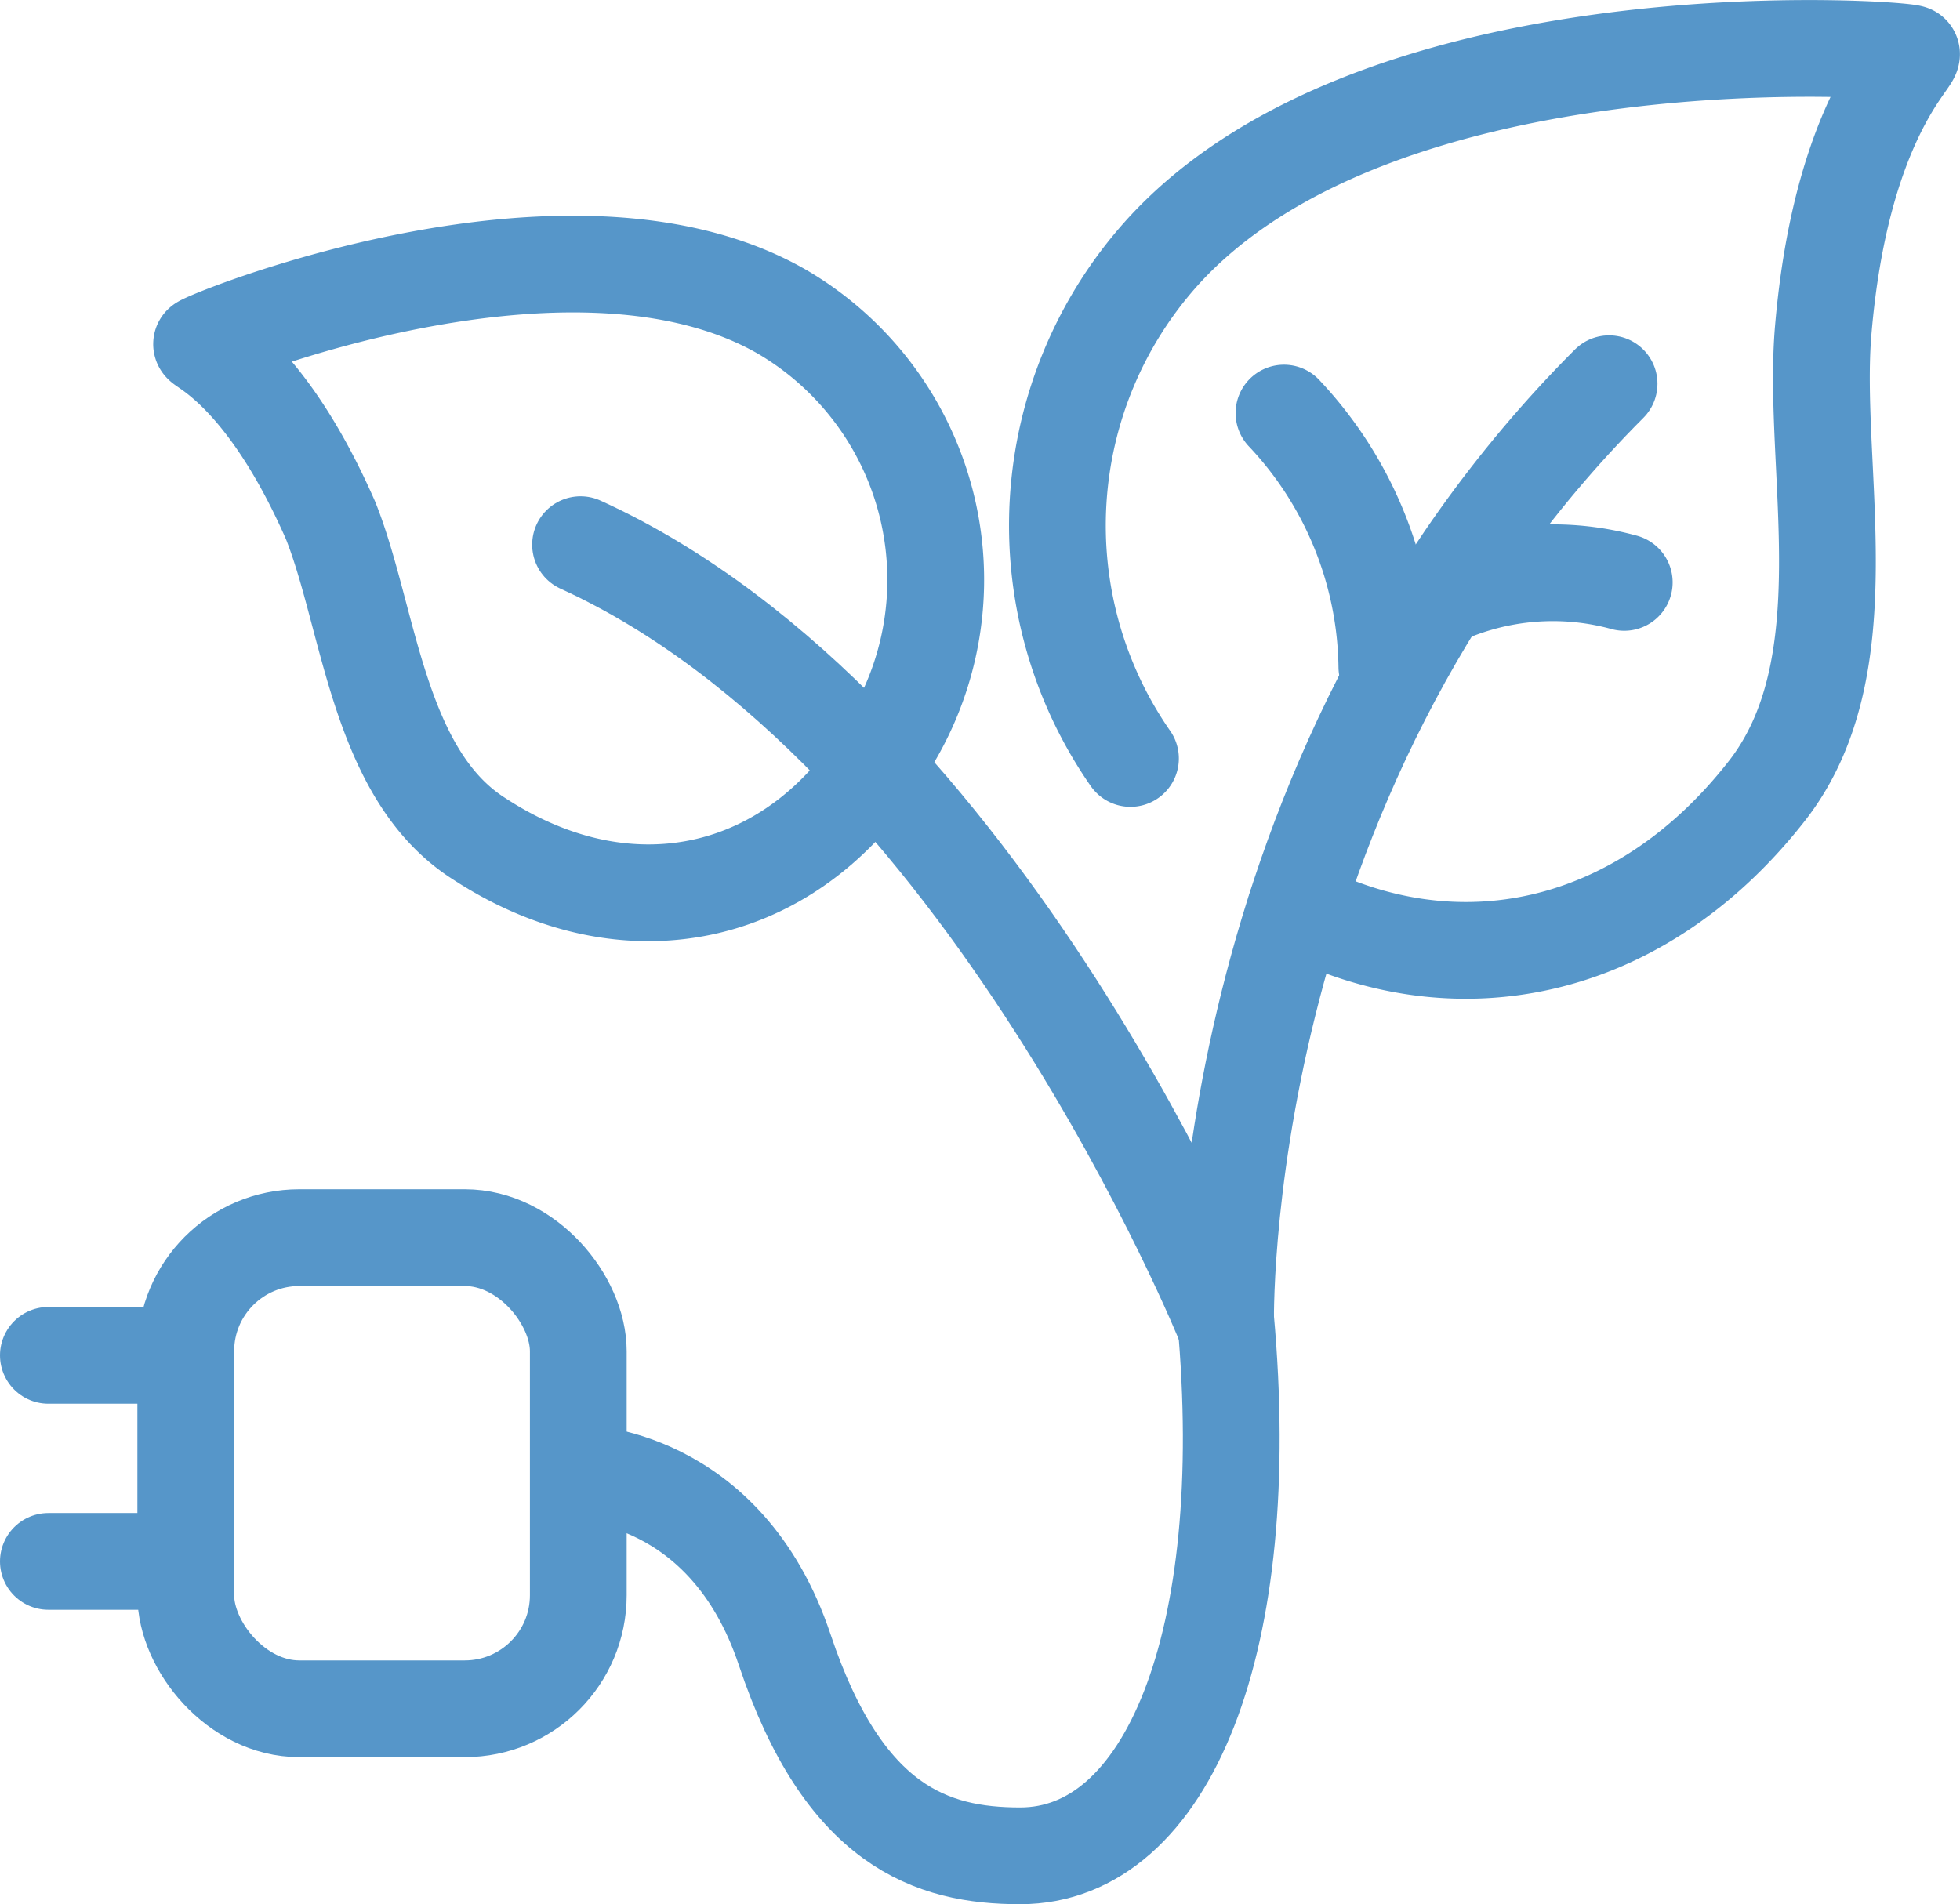 <svg xmlns="http://www.w3.org/2000/svg" viewBox="0 0 60.77 59.05"><defs><style>.cls-1,.cls-2{fill:none;stroke:#5696c9;stroke-linejoin:round;stroke-width:3px;}.cls-1{stroke-linecap:round;}</style></defs><title>Oekostrom</title><g id="Ebene_2" data-name="Ebene 2"><g id="Ebene_1-2" data-name="Ebene 1"><path class="cls-1" d="M35.05,23.52A12.65,12.65,0,0,1,36,7.87C42.78.31,59.1,1.51,59.26,1.66s-2.17,2-2.73,8.57c-.37,4.31,1.31,10.46-1.79,14.35-3.94,5-9.62,6.13-14.56,3.56"/><path class="cls-2" d="M14.84,26c4.76,3.12,10,1.79,12.76-3A9.63,9.63,0,0,0,24.25,9.67c-6.6-3.8-18,.9-18,1s2,.91,4,5.47C11.46,19.17,11.71,24,14.84,26Z"/><path class="cls-1" d="M38,41.12S37.57,24.23,49.89,11.9"/><path class="cls-1" d="M38,41.12s-7.43-18.5-20-24.23"/><path class="cls-1" d="M43,20.68a11.68,11.68,0,0,0-3.19-7.87"/><path class="cls-1" d="M44.36,18.67a8.35,8.35,0,0,1,6-.61"/><rect class="cls-2" x="5.76" y="38.38" width="12.17" height="14.61" rx="3.52"/><line class="cls-1" x1="1.5" y1="48.42" x2="5.15" y2="48.42"/><line class="cls-1" x1="1.5" y1="42.03" x2="5.15" y2="42.03"/><path class="cls-1" d="M17.94,45.68s4.56,0,6.39,5.48,4.56,6.39,7.3,6.39c4.57,0,7.28-6.62,6.37-16.66"/></g></g></svg>